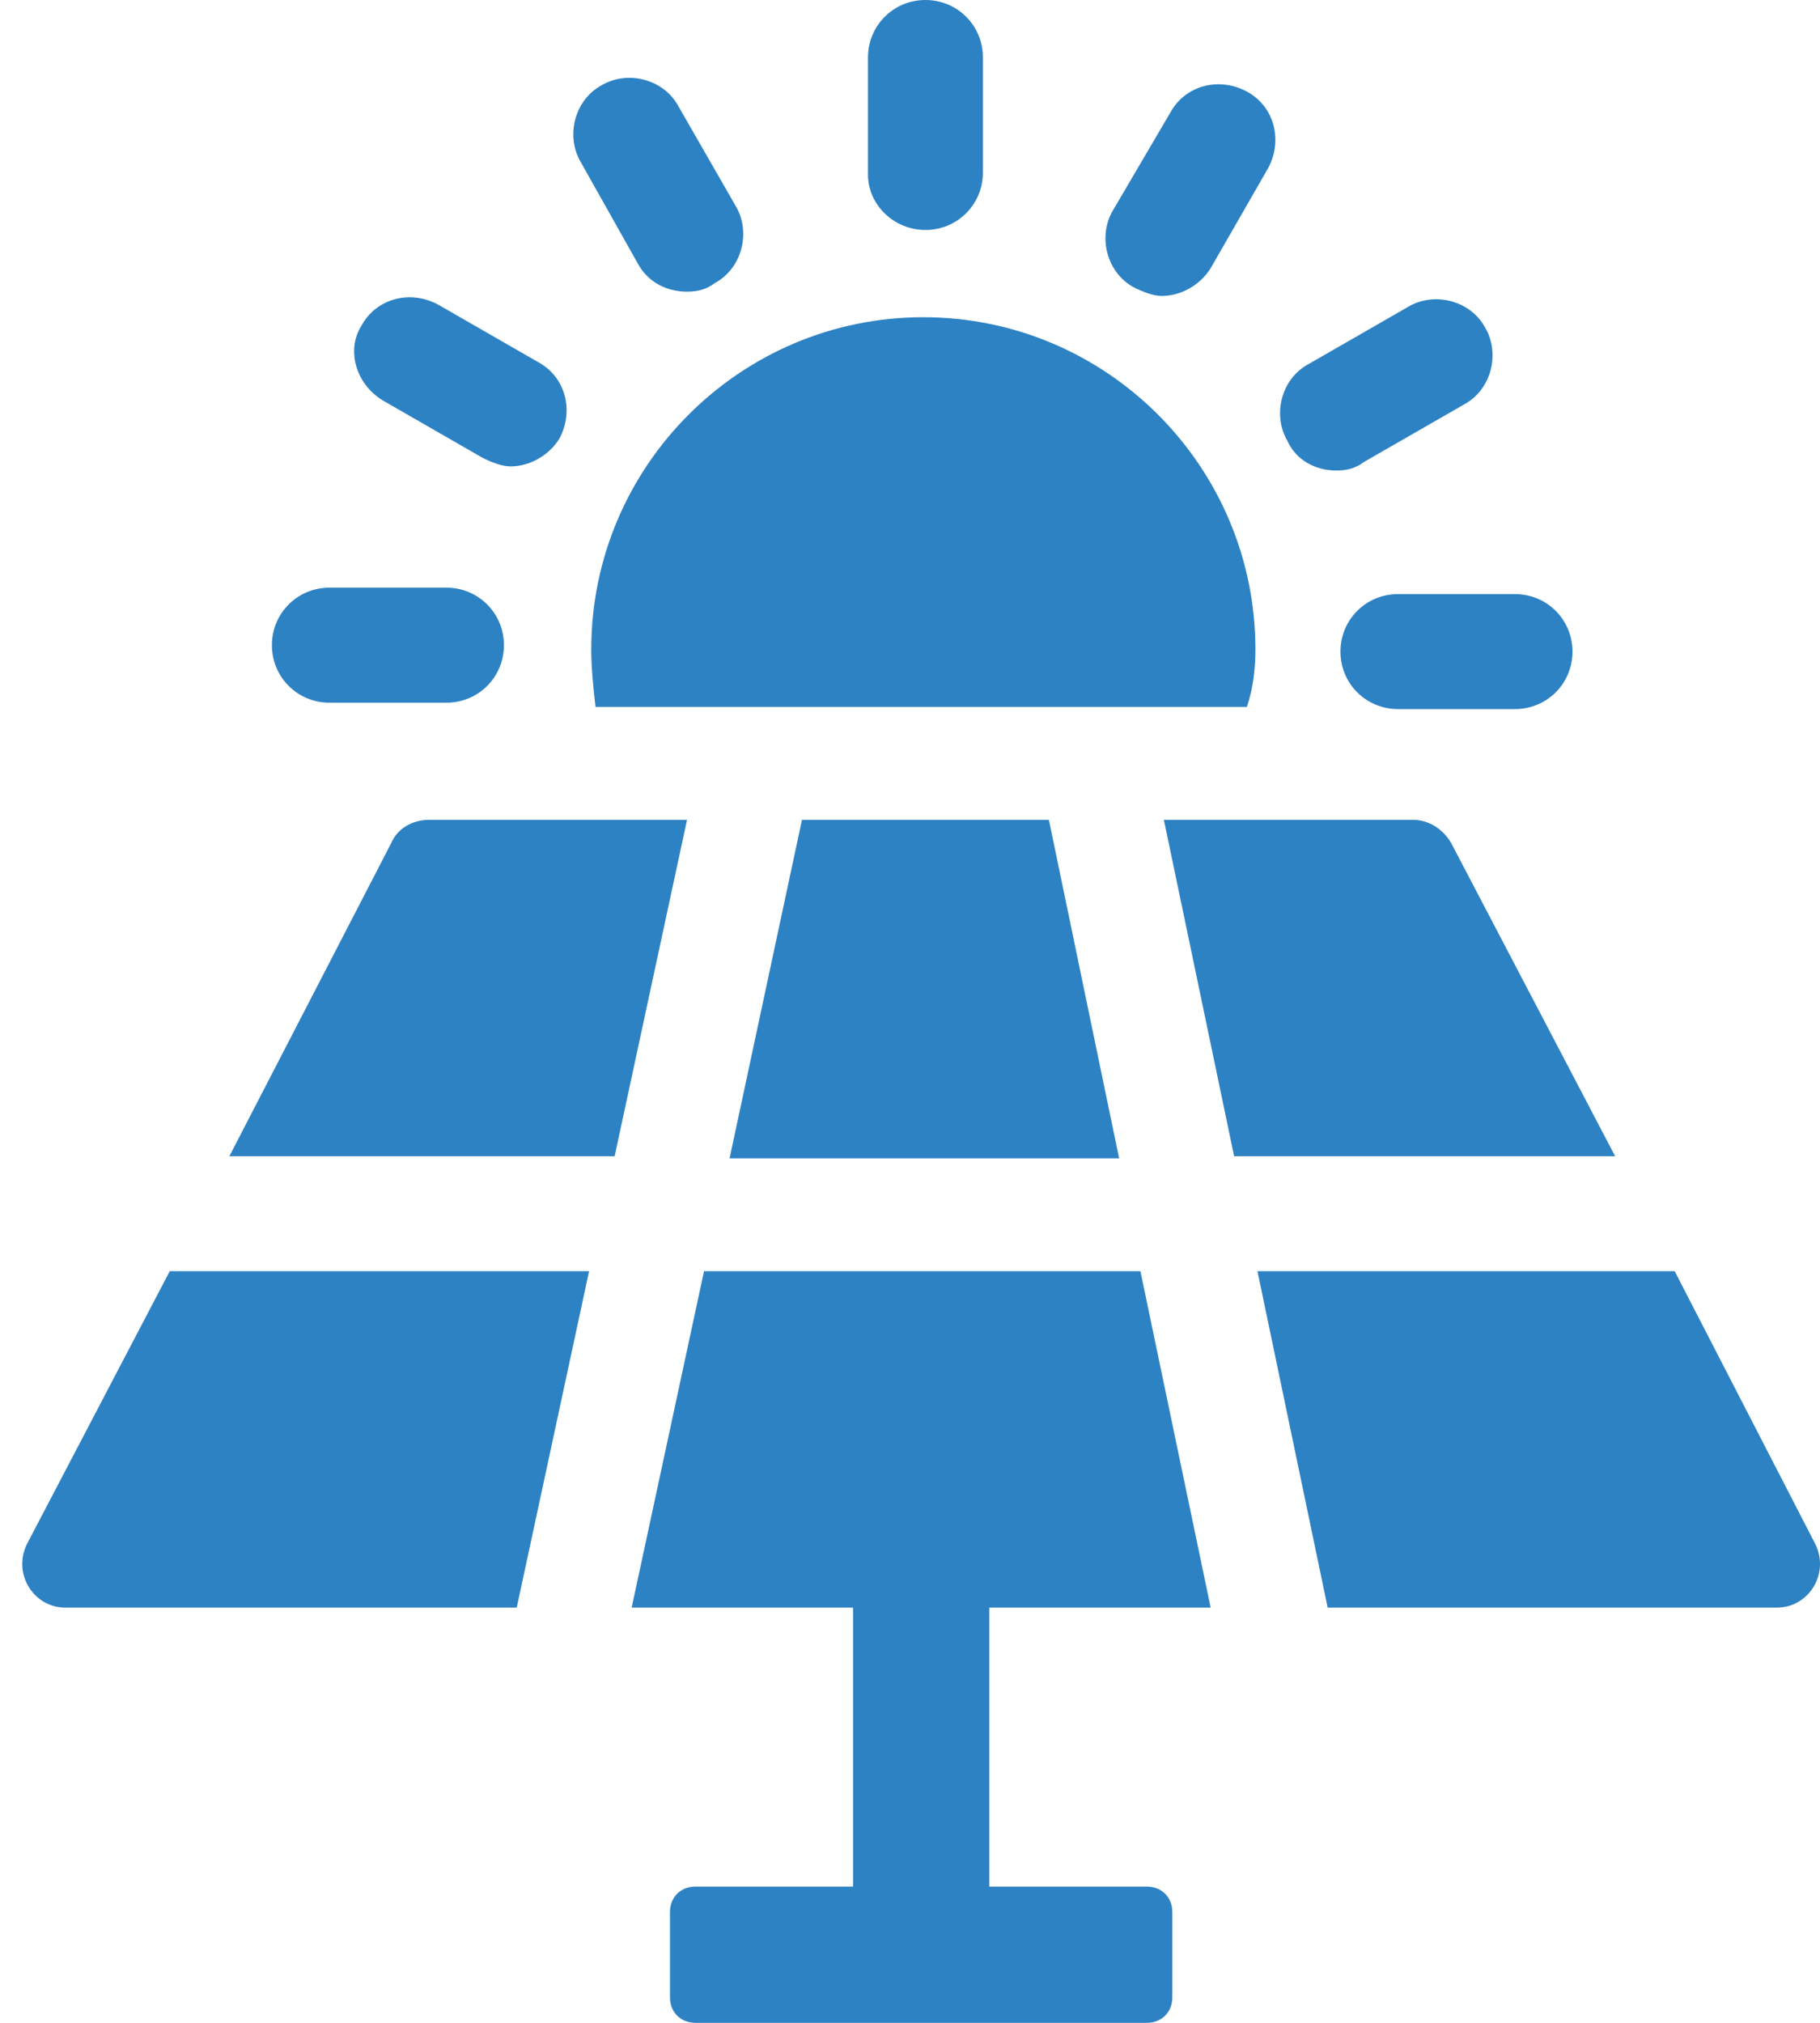 <?xml version="1.0" encoding="UTF-8"?>
<svg xmlns="http://www.w3.org/2000/svg" width="45" height="50" viewBox="0 0 45 50" fill="none">
  <path d="M31.04 16.052C31.04 11.525 27.356 7.841 22.829 7.841C18.303 7.841 14.619 11.525 14.619 16.052C14.619 16.525 14.671 16.999 14.724 17.473H30.83C30.988 16.999 31.04 16.525 31.04 16.052Z" fill="#2D82C4"></path>
  <path d="M22.882 5.684C23.672 5.684 24.303 5.053 24.303 4.263V1.421C24.303 0.631 23.672 -0 22.882 -0C22.093 -0 21.461 0.631 21.461 1.421V4.316C21.461 5.053 22.093 5.684 22.882 5.684Z" fill="#2D82C4"></path>
  <path d="M15.776 6.525C16.039 6.999 16.513 7.209 16.986 7.209C17.25 7.209 17.46 7.157 17.671 6.999C18.355 6.63 18.566 5.736 18.197 5.104L16.776 2.63C16.408 1.946 15.513 1.735 14.881 2.104C14.197 2.472 13.986 3.367 14.355 3.999L15.776 6.525Z" fill="#2D82C4"></path>
  <path d="M9.461 9.896L11.935 11.318C12.146 11.423 12.409 11.528 12.619 11.528C13.093 11.528 13.567 11.265 13.83 10.844C14.198 10.16 13.988 9.317 13.303 8.949L10.83 7.528C10.146 7.16 9.303 7.37 8.935 8.054C8.567 8.633 8.777 9.475 9.461 9.896Z" fill="#2D82C4"></path>
  <path d="M8.144 17.369H11.039C11.828 17.369 12.46 16.737 12.46 15.947C12.46 15.158 11.828 14.526 11.039 14.526H8.144C7.355 14.526 6.723 15.158 6.723 15.947C6.723 16.737 7.355 17.369 8.144 17.369Z" fill="#2D82C4"></path>
  <path d="M33.143 16.106C33.143 16.896 33.775 17.527 34.564 17.527H37.459C38.249 17.527 38.88 16.896 38.88 16.106C38.88 15.317 38.249 14.685 37.459 14.685H34.564C33.775 14.685 33.143 15.317 33.143 16.106Z" fill="#2D82C4"></path>
  <path d="M33.04 11.63C33.303 11.63 33.514 11.577 33.724 11.419L36.198 9.998C36.882 9.629 37.093 8.735 36.724 8.103C36.356 7.419 35.461 7.208 34.829 7.577L32.356 8.998C31.671 9.366 31.461 10.261 31.829 10.893C32.04 11.366 32.514 11.63 33.04 11.63Z" fill="#2D82C4"></path>
  <path d="M28.038 7.105C28.249 7.21 28.512 7.315 28.723 7.315C29.196 7.315 29.67 7.052 29.933 6.631L31.354 4.157C31.723 3.473 31.512 2.631 30.828 2.263C30.144 1.894 29.302 2.105 28.933 2.789L27.512 5.21C27.144 5.842 27.354 6.736 28.038 7.105Z" fill="#2D82C4"></path>
  <path d="M29.934 39.737L28.197 31.421H17.407L15.618 39.737H21.092V46.632H17.197C16.828 46.632 16.565 46.895 16.565 47.263V49.369C16.565 49.737 16.828 50 17.197 50H28.355C28.723 50 28.986 49.737 28.986 49.369V47.263C28.986 46.895 28.723 46.632 28.355 46.632H24.46V39.737H29.934Z" fill="#2D82C4"></path>
  <path d="M35.883 20.843C35.672 20.474 35.304 20.264 34.935 20.264H28.777L30.514 28.58H39.935L35.883 20.843Z" fill="#2D82C4"></path>
  <path d="M18.039 28.632H27.671L25.934 20.264H19.829L18.039 28.632Z" fill="#2D82C4"></path>
  <path d="M44.88 38.158L41.407 31.421H31.091L32.827 39.737H43.933C44.722 39.737 45.249 38.895 44.88 38.158Z" fill="#2D82C4"></path>
  <path d="M0.67 38.158C0.302 38.895 0.828 39.737 1.618 39.737H12.776L14.565 31.421H4.197L0.67 38.158Z" fill="#2D82C4"></path>
  <path d="M10.619 20.264C10.197 20.264 9.829 20.474 9.671 20.843L5.671 28.58H15.197L16.987 20.264H10.619Z" fill="#2D82C4"></path>
</svg>
